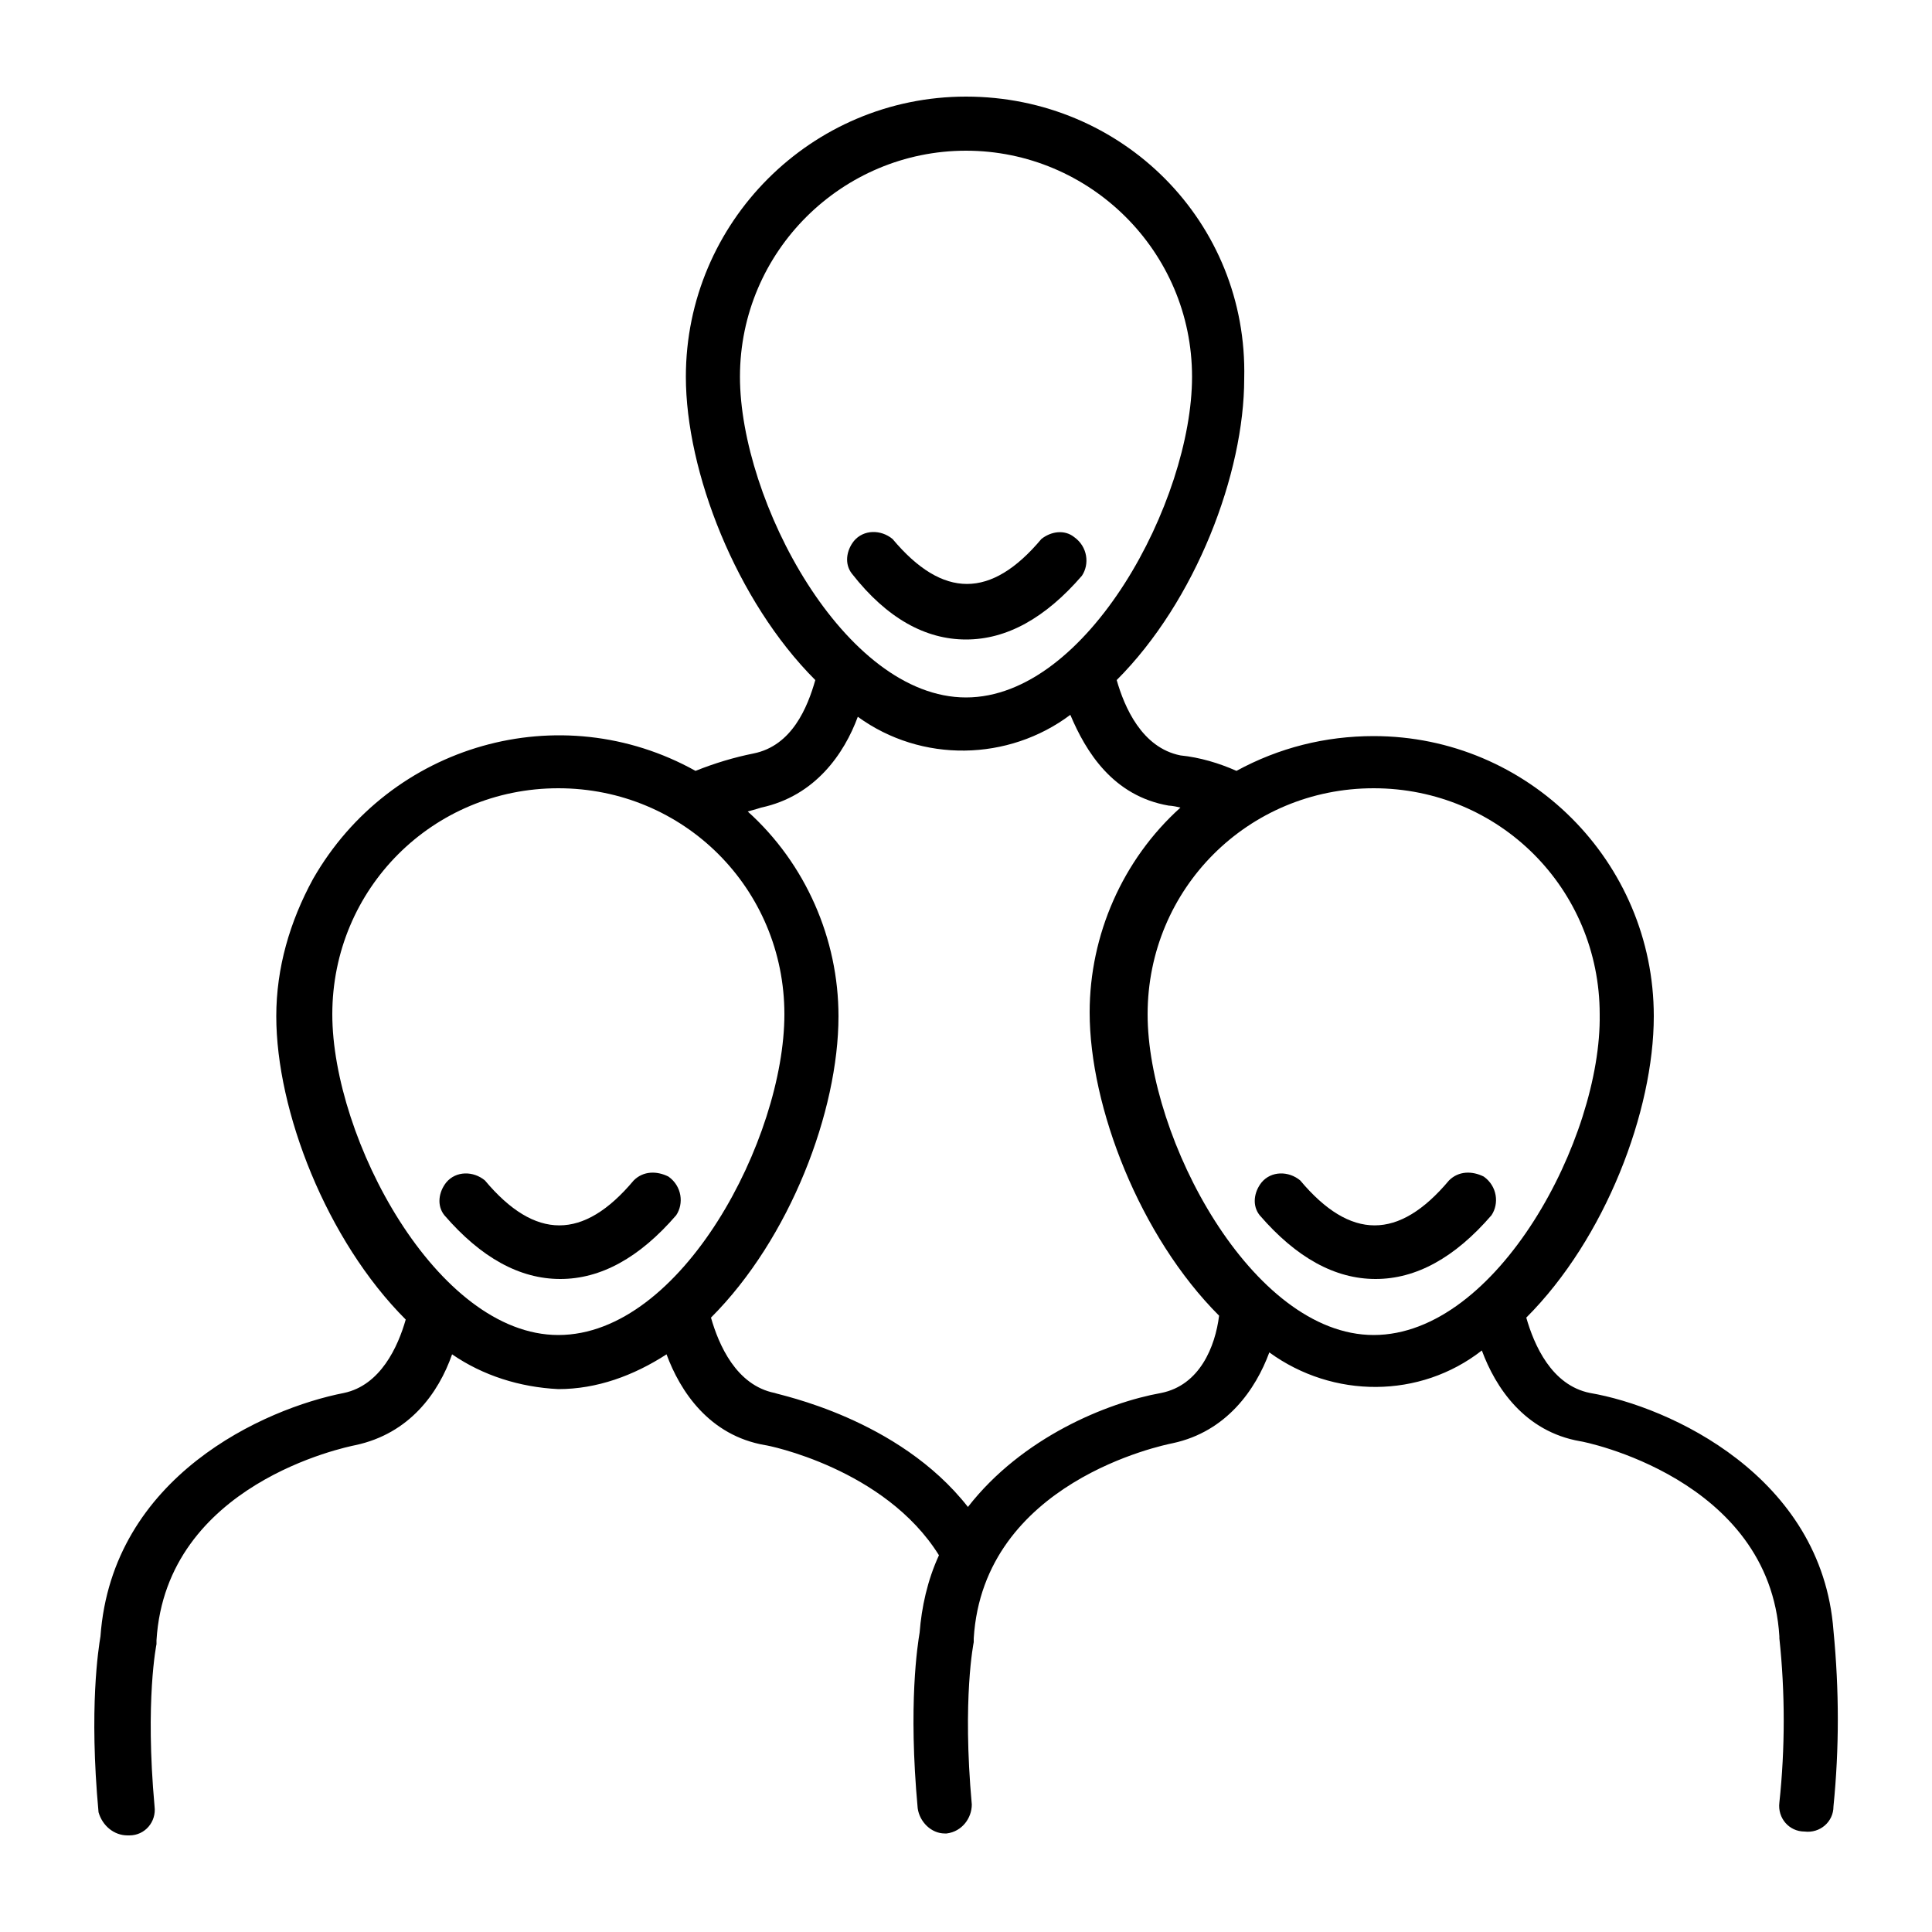 <svg xmlns="http://www.w3.org/2000/svg" viewBox="0 0 100 100" style="enable-background:new 0 0 100 100" id="svg174446700_2099"><path d="M82.3 72.1c-2-.4-2.9-2.5-3.3-3.9 4.1-4.1 6.6-10.7 6.6-15.6 0-8-6.5-14.5-14.5-14.5-2.5 0-4.9.6-7.1 1.8-.9-.4-1.9-.7-2.9-.8-2-.4-2.9-2.5-3.3-3.9 4.1-4.1 6.6-10.7 6.6-15.6C64.6 11.5 58.1 5 50 5c-8 0-14.5 6.5-14.5 14.5 0 4.9 2.6 11.6 6.7 15.7-.4 1.4-1.2 3.4-3.2 3.8-1 .2-2 .5-3 .9-7-3.9-15.8-1.4-19.8 5.6-1.2 2.2-1.9 4.6-1.9 7.1 0 4.9 2.6 11.6 6.7 15.7-.4 1.4-1.3 3.4-3.2 3.8-4.1.8-12 4.3-12.6 12.6-.1.6-.6 3.7-.1 9.1.2.7.8 1.2 1.5 1.2h.1c.8 0 1.4-.7 1.3-1.5-.5-5.5.1-8.4.1-8.4v-.2c.5-8.1 9.8-10 10.3-10.1 2.8-.6 4.3-2.7 5-4.7 1.6 1.1 3.5 1.7 5.5 1.8 2 0 3.9-.7 5.6-1.8.7 1.9 2.2 4.2 5.1 4.7.1 0 6.2 1.2 9 5.7-.6 1.3-.9 2.7-1 4-.1.6-.6 3.7-.1 9.1.1.7.7 1.3 1.4 1.3h.1c.8-.1 1.3-.8 1.3-1.5-.5-5.5.1-8.4.1-8.4v-.2c.5-8.1 9.8-10 10.3-10.1 2.8-.6 4.3-2.8 5-4.7 3.3 2.4 7.8 2.4 11-.1.7 1.9 2.2 4.2 5.1 4.7.1 0 9.8 1.9 10.3 10.1v.1c.3 2.8.3 5.7 0 8.5-.1.8.5 1.5 1.3 1.5.8.1 1.5-.5 1.5-1.3.3-3 .3-6 0-9.1-.6-8-8.5-11.6-12.6-12.3zm-44-52.6C38.3 13 43.6 7.8 50 7.8S61.7 13 61.7 19.5c0 6.4-5.4 16.6-11.7 16.6S38.3 25.9 38.3 19.5zm-9.4 49.6c-6.3 0-11.7-10.2-11.7-16.6 0-6.5 5.2-11.7 11.7-11.7 6.5 0 11.7 5.2 11.7 11.7 0 6.4-5.3 16.6-11.7 16.6zm31.2 3c-2.8.5-7.2 2.3-10 5.9-3.6-4.6-9.8-5.8-10-5.9-2-.4-2.9-2.5-3.3-3.9 4.1-4.1 6.6-10.7 6.6-15.6 0-4-1.7-7.9-4.7-10.6.4-.1.7-.2.7-.2 2.8-.6 4.3-2.8 5-4.7 3.3 2.4 7.8 2.3 11-.1.8 1.9 2.2 4.2 5.1 4.7 0 0 .2 0 .6.1-3 2.7-4.7 6.6-4.7 10.6 0 4.9 2.6 11.6 6.7 15.7-.2 1.6-1 3.6-3 4zm11-3c-6.3 0-11.7-10.2-11.7-16.6 0-6.5 5.2-11.7 11.7-11.7 6.5 0 11.7 5.2 11.7 11.7.1 6.4-5.3 16.6-11.7 16.6z"></path><path d="M75 61.1c-2.6 3.1-5.1 3.1-7.7 0-.6-.5-1.5-.5-2 .1-.4.5-.5 1.2-.1 1.7 1.9 2.2 3.9 3.3 6 3.3s4.1-1.1 6-3.3c.4-.6.3-1.5-.4-2-.6-.3-1.3-.3-1.8.2zm-42.2 0c-2.6 3.1-5.1 3.1-7.7 0-.6-.5-1.5-.5-2 .1-.4.5-.5 1.2-.1 1.7 1.9 2.2 3.9 3.3 6 3.3s4.1-1.1 6-3.3c.4-.6.3-1.5-.4-2-.6-.3-1.3-.3-1.8.2zm17.2-28c2.1 0 4.1-1.1 6-3.3.4-.6.3-1.5-.4-2-.5-.4-1.2-.3-1.7.1-2.6 3.1-5.1 3.1-7.7 0-.6-.5-1.5-.5-2 .1-.4.5-.5 1.2-.1 1.7 1.8 2.3 3.8 3.4 5.9 3.4z"></path></svg>